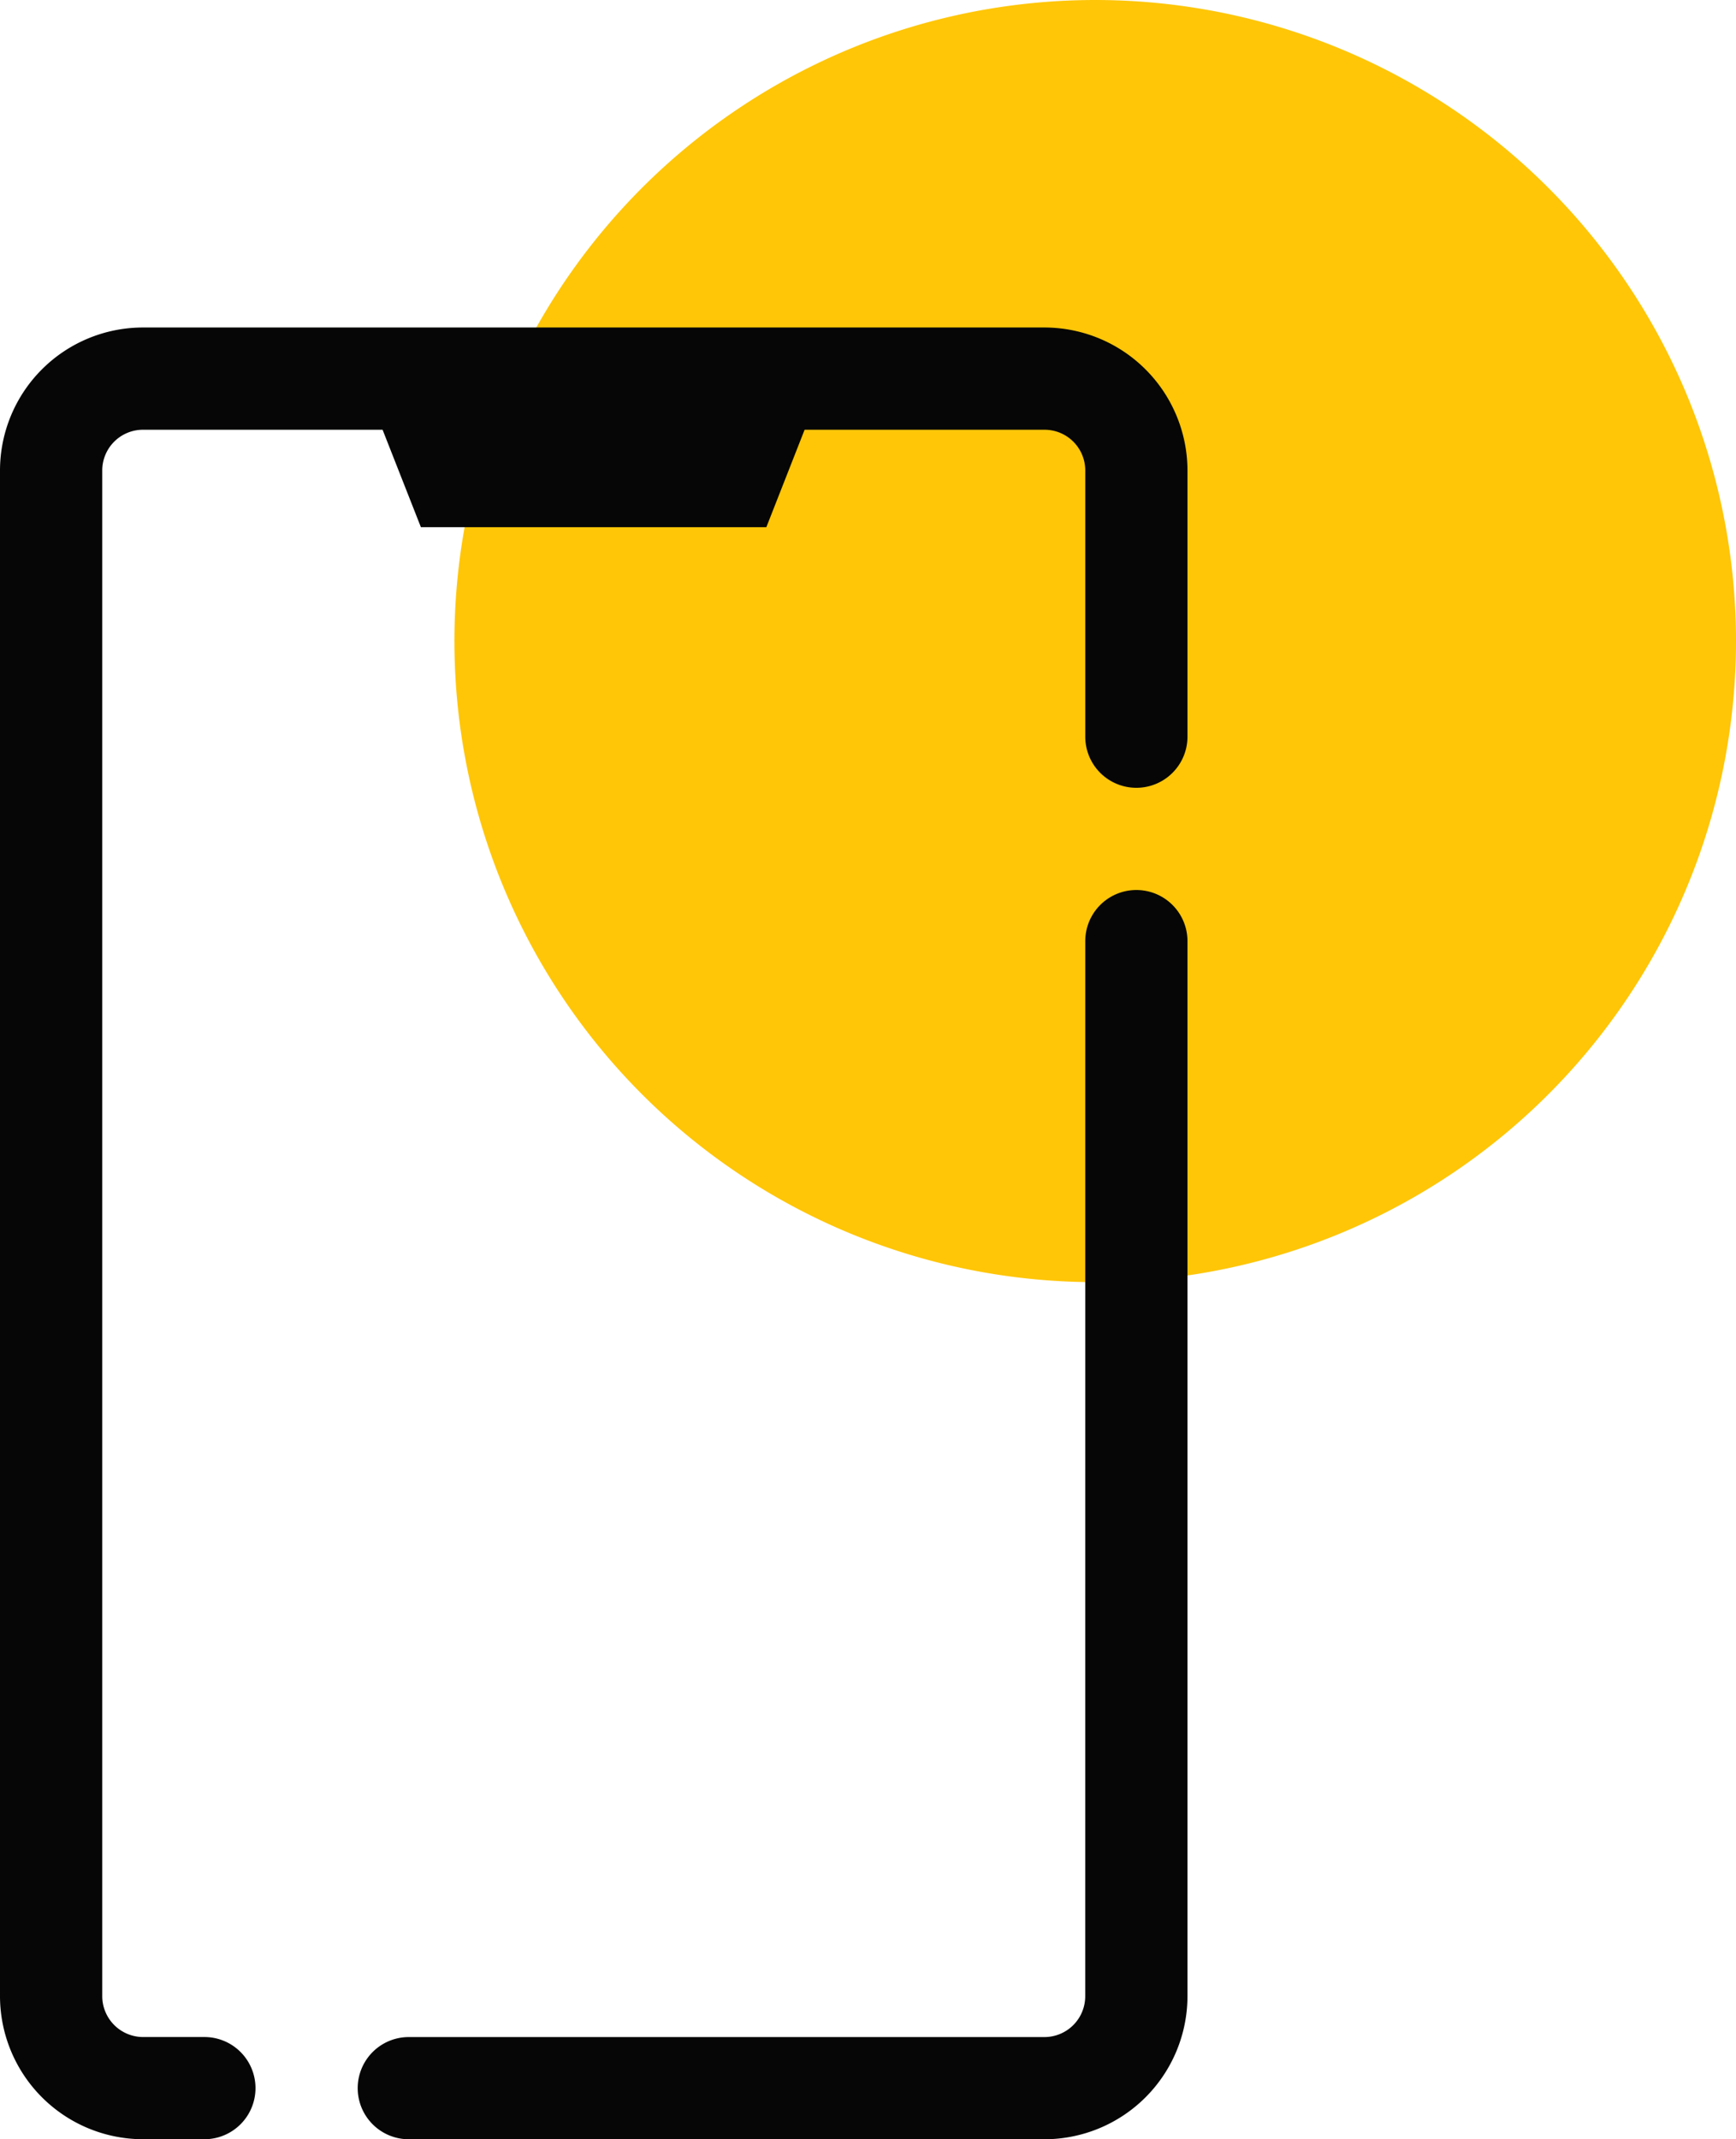 <svg xmlns="http://www.w3.org/2000/svg" xmlns:xlink="http://www.w3.org/1999/xlink" id="Scheule_a_Pick_up" data-name="Scheule a Pick up" width="104.763" height="129.042" viewBox="0 0 104.763 129.042"><defs><clipPath id="clip-path"><rect id="Rectangle_36" data-name="Rectangle 36" width="104.763" height="129.042" fill="none"></rect></clipPath></defs><g id="Group_16" data-name="Group 16" transform="translate(0 0)" clip-path="url(#clip-path)"><path id="Path_15" data-name="Path 15" d="M85.916,38.672A38.67,38.67,0,1,1,47.245,0,38.673,38.673,0,0,1,85.916,38.672" transform="translate(18.847 0)" fill="#ffc608"></path><path id="Path_16" data-name="Path 16" d="M46.247,18.223H25.4l-2.312-5.877H8.611a2.457,2.457,0,0,0-2.44,2.44v92.072a2.468,2.468,0,0,0,2.44,2.44h3.725v0a3.082,3.082,0,1,1,0,6.165H8.611A8.641,8.641,0,0,1,0,106.858L0,14.786A8.63,8.63,0,0,1,8.611,6.178H63.05a8.636,8.636,0,0,1,8.611,8.608V30.86a3.084,3.084,0,0,1-6.168,0V14.786a2.457,2.457,0,0,0-2.443-2.44H48.556Zm19.246,24.97a3.084,3.084,0,0,1,6.168,0v63.664a8.641,8.641,0,0,1-8.611,8.608H24.669a3.082,3.082,0,1,1,0-6.165v0H63.05a2.462,2.462,0,0,0,2.44-2.44Z" transform="translate(0 13.577)" fill="#050605"></path></g></svg>